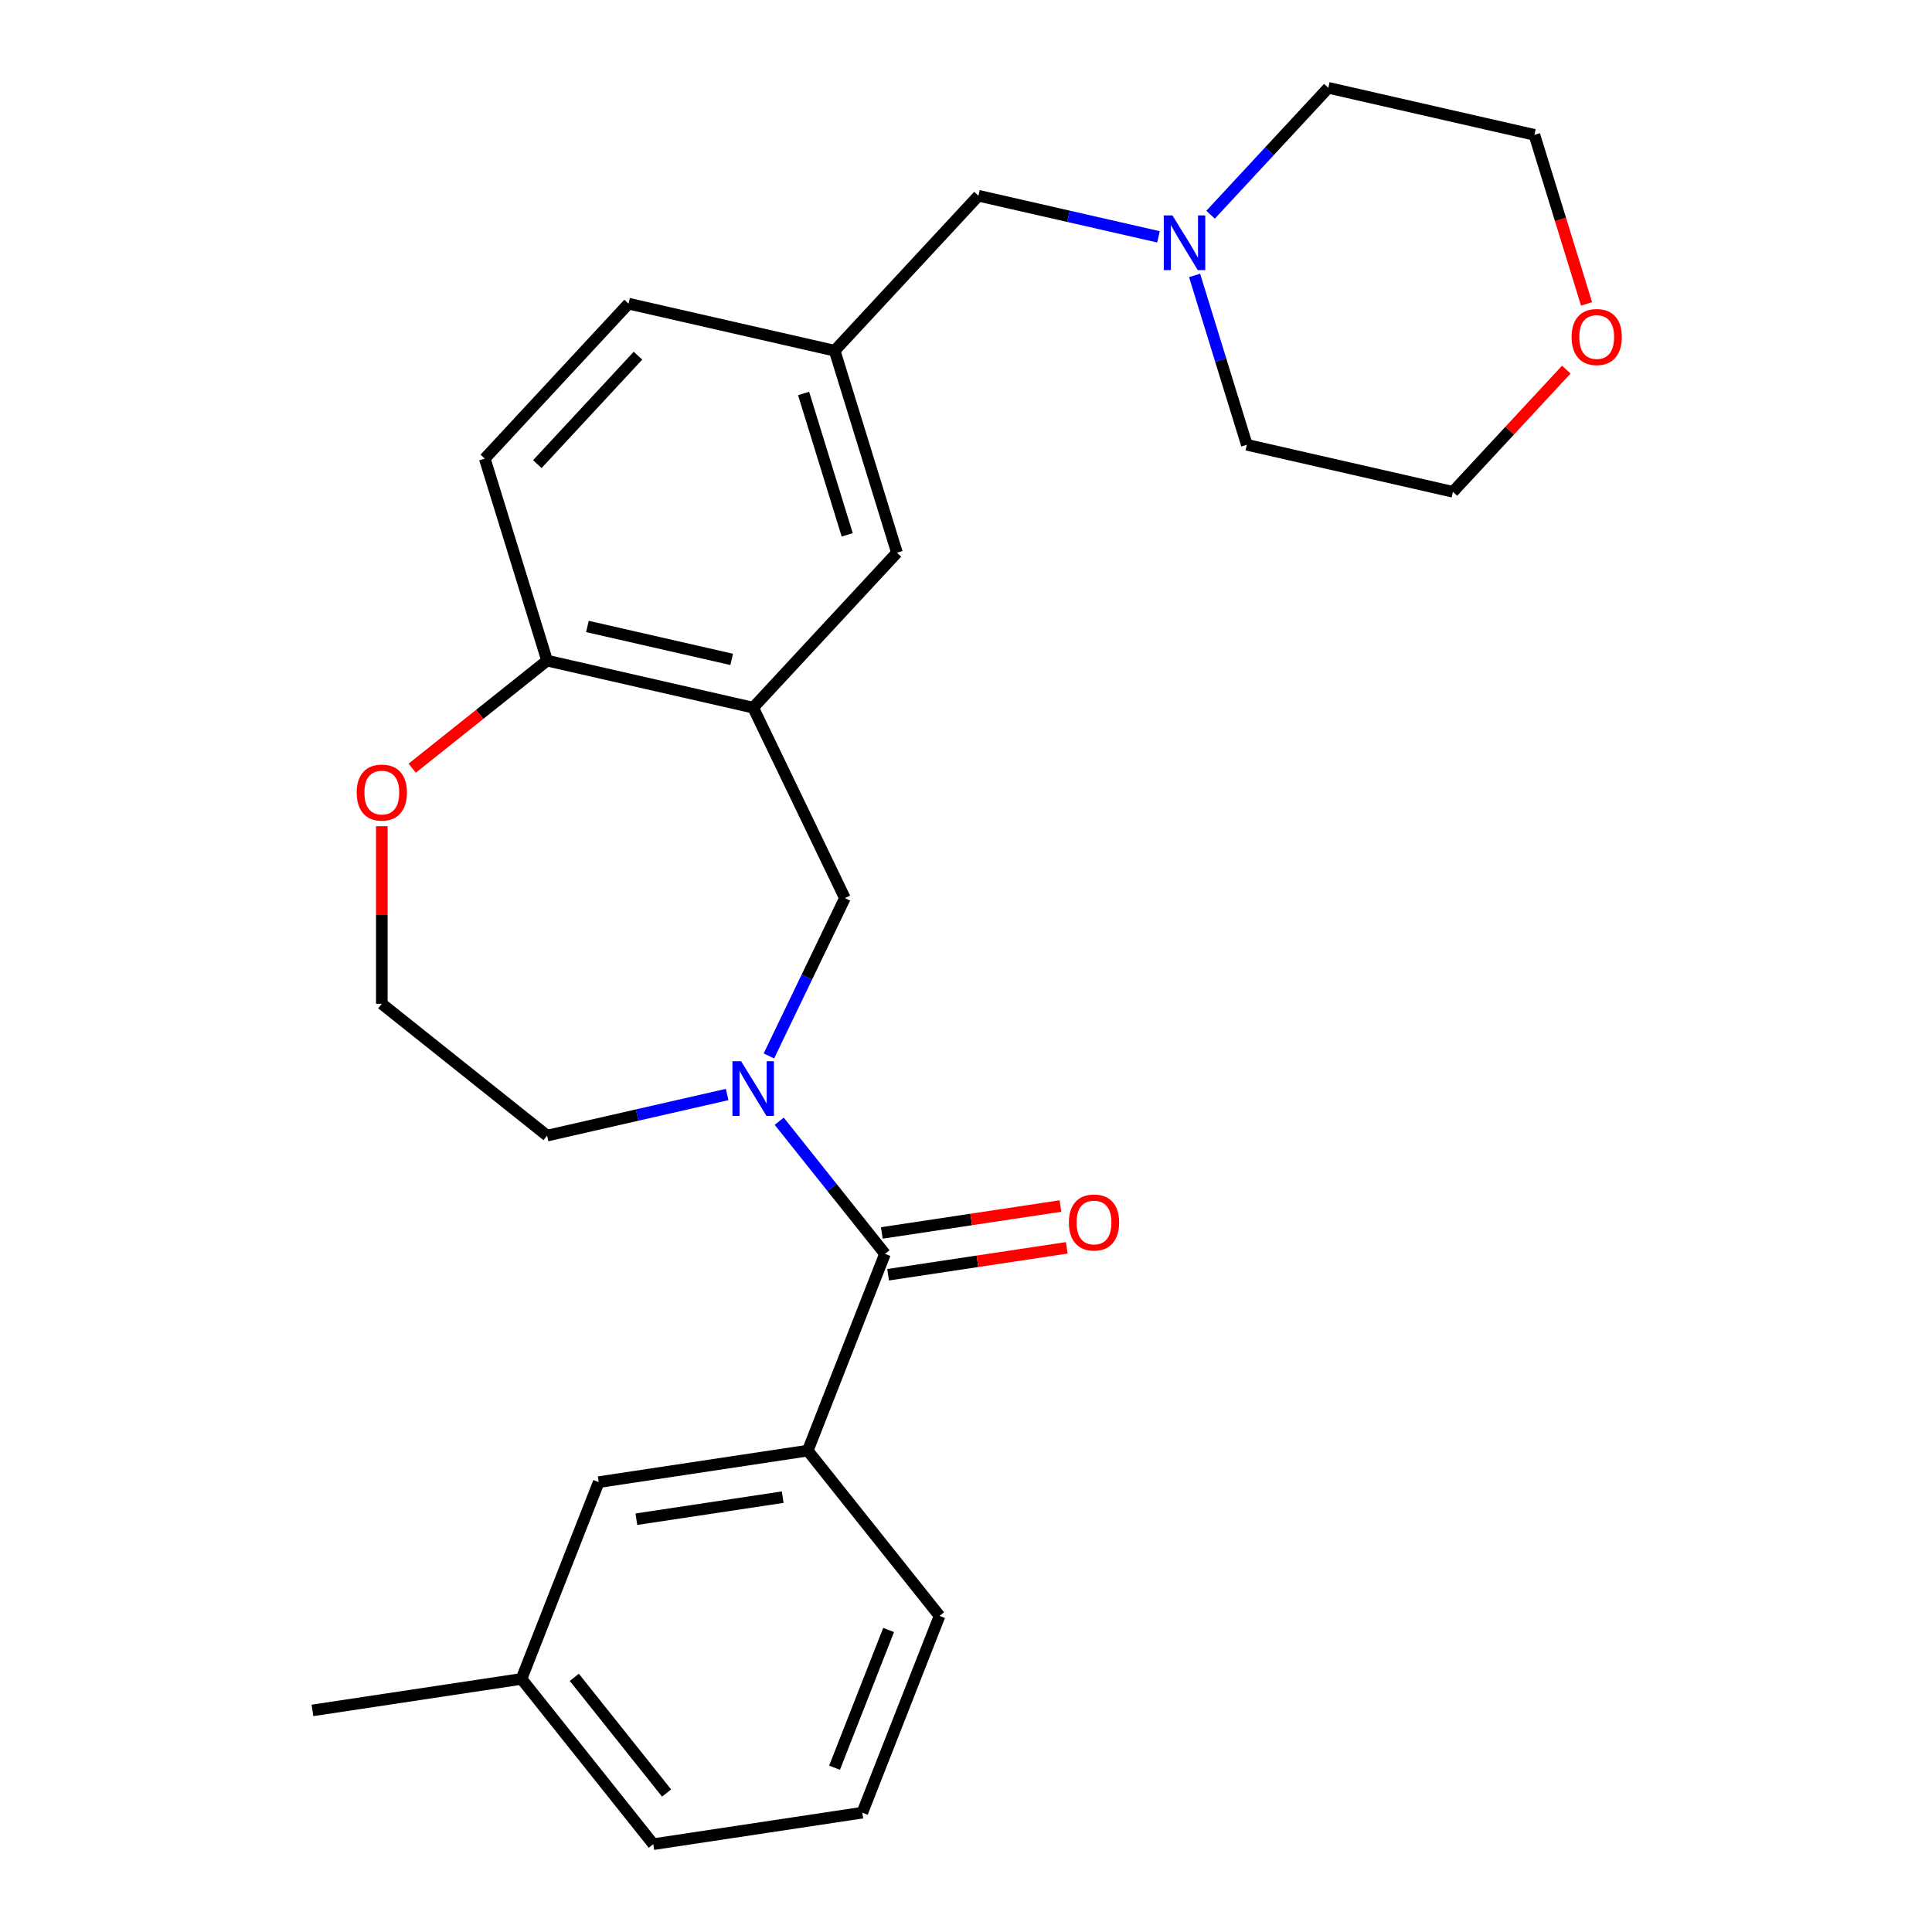 <?xml version='1.0' encoding='iso-8859-1'?>
<svg version='1.1' baseProfile='full'
              xmlns='http://www.w3.org/2000/svg'
                      xmlns:rdkit='http://www.rdkit.org/xml'
                      xmlns:xlink='http://www.w3.org/1999/xlink'
                  xml:space='preserve'
width='1000px' height='1000px' viewBox='0 0 1000 1000'>
<!-- END OF HEADER -->
<rect style='opacity:1.0;fill:#FFFFFF;stroke:none' width='1000' height='1000' x='0' y='0'> </rect>
<path class='bond-0' d='M 403.318,580.34 L 430.691,614.664' style='fill:none;fill-rule:evenodd;stroke:#0000FF;stroke-width:6px;stroke-linecap:butt;stroke-linejoin:miter;stroke-opacity:1' />
<path class='bond-0' d='M 430.691,614.664 L 458.064,648.989' style='fill:none;fill-rule:evenodd;stroke:#000000;stroke-width:6px;stroke-linecap:butt;stroke-linejoin:miter;stroke-opacity:1' />
<path class='bond-2' d='M 397.98,546.549 L 417.649,505.707' style='fill:none;fill-rule:evenodd;stroke:#0000FF;stroke-width:6px;stroke-linecap:butt;stroke-linejoin:miter;stroke-opacity:1' />
<path class='bond-2' d='M 417.649,505.707 L 437.318,464.864' style='fill:none;fill-rule:evenodd;stroke:#000000;stroke-width:6px;stroke-linecap:butt;stroke-linejoin:miter;stroke-opacity:1' />
<path class='bond-14' d='M 376.369,566.52 L 329.77,577.156' style='fill:none;fill-rule:evenodd;stroke:#0000FF;stroke-width:6px;stroke-linecap:butt;stroke-linejoin:miter;stroke-opacity:1' />
<path class='bond-14' d='M 329.77,577.156 L 283.172,587.792' style='fill:none;fill-rule:evenodd;stroke:#000000;stroke-width:6px;stroke-linecap:butt;stroke-linejoin:miter;stroke-opacity:1' />
<path class='bond-3' d='M 458.064,648.989 L 418.09,750.841' style='fill:none;fill-rule:evenodd;stroke:#000000;stroke-width:6px;stroke-linecap:butt;stroke-linejoin:miter;stroke-opacity:1' />
<path class='bond-7' d='M 459.694,659.808 L 505.923,652.84' style='fill:none;fill-rule:evenodd;stroke:#000000;stroke-width:6px;stroke-linecap:butt;stroke-linejoin:miter;stroke-opacity:1' />
<path class='bond-7' d='M 505.923,652.84 L 552.153,645.872' style='fill:none;fill-rule:evenodd;stroke:#FF0000;stroke-width:6px;stroke-linecap:butt;stroke-linejoin:miter;stroke-opacity:1' />
<path class='bond-7' d='M 456.433,638.17 L 502.662,631.202' style='fill:none;fill-rule:evenodd;stroke:#000000;stroke-width:6px;stroke-linecap:butt;stroke-linejoin:miter;stroke-opacity:1' />
<path class='bond-7' d='M 502.662,631.202 L 548.891,624.234' style='fill:none;fill-rule:evenodd;stroke:#FF0000;stroke-width:6px;stroke-linecap:butt;stroke-linejoin:miter;stroke-opacity:1' />
<path class='bond-1' d='M 389.844,366.284 L 437.318,464.864' style='fill:none;fill-rule:evenodd;stroke:#000000;stroke-width:6px;stroke-linecap:butt;stroke-linejoin:miter;stroke-opacity:1' />
<path class='bond-4' d='M 389.844,366.284 L 283.172,341.937' style='fill:none;fill-rule:evenodd;stroke:#000000;stroke-width:6px;stroke-linecap:butt;stroke-linejoin:miter;stroke-opacity:1' />
<path class='bond-4' d='M 378.713,341.297 L 304.042,324.254' style='fill:none;fill-rule:evenodd;stroke:#000000;stroke-width:6px;stroke-linecap:butt;stroke-linejoin:miter;stroke-opacity:1' />
<path class='bond-6' d='M 389.844,366.284 L 464.266,286.077' style='fill:none;fill-rule:evenodd;stroke:#000000;stroke-width:6px;stroke-linecap:butt;stroke-linejoin:miter;stroke-opacity:1' />
<path class='bond-9' d='M 418.09,750.841 L 309.896,767.149' style='fill:none;fill-rule:evenodd;stroke:#000000;stroke-width:6px;stroke-linecap:butt;stroke-linejoin:miter;stroke-opacity:1' />
<path class='bond-9' d='M 405.122,774.926 L 329.386,786.341' style='fill:none;fill-rule:evenodd;stroke:#000000;stroke-width:6px;stroke-linecap:butt;stroke-linejoin:miter;stroke-opacity:1' />
<path class='bond-18' d='M 418.09,750.841 L 486.309,836.386' style='fill:none;fill-rule:evenodd;stroke:#000000;stroke-width:6px;stroke-linecap:butt;stroke-linejoin:miter;stroke-opacity:1' />
<path class='bond-13' d='M 283.172,341.937 L 250.921,237.382' style='fill:none;fill-rule:evenodd;stroke:#000000;stroke-width:6px;stroke-linecap:butt;stroke-linejoin:miter;stroke-opacity:1' />
<path class='bond-26' d='M 283.172,341.937 L 248.267,369.772' style='fill:none;fill-rule:evenodd;stroke:#000000;stroke-width:6px;stroke-linecap:butt;stroke-linejoin:miter;stroke-opacity:1' />
<path class='bond-26' d='M 248.267,369.772 L 213.362,397.608' style='fill:none;fill-rule:evenodd;stroke:#FF0000;stroke-width:6px;stroke-linecap:butt;stroke-linejoin:miter;stroke-opacity:1' />
<path class='bond-5' d='M 599.633,122.586 L 553.035,111.95' style='fill:none;fill-rule:evenodd;stroke:#0000FF;stroke-width:6px;stroke-linecap:butt;stroke-linejoin:miter;stroke-opacity:1' />
<path class='bond-5' d='M 553.035,111.95 L 506.436,101.315' style='fill:none;fill-rule:evenodd;stroke:#000000;stroke-width:6px;stroke-linecap:butt;stroke-linejoin:miter;stroke-opacity:1' />
<path class='bond-19' d='M 626.584,111.139 L 657.057,78.297' style='fill:none;fill-rule:evenodd;stroke:#0000FF;stroke-width:6px;stroke-linecap:butt;stroke-linejoin:miter;stroke-opacity:1' />
<path class='bond-19' d='M 657.057,78.297 L 687.53,45.455' style='fill:none;fill-rule:evenodd;stroke:#000000;stroke-width:6px;stroke-linecap:butt;stroke-linejoin:miter;stroke-opacity:1' />
<path class='bond-20' d='M 618.32,142.557 L 631.84,186.387' style='fill:none;fill-rule:evenodd;stroke:#0000FF;stroke-width:6px;stroke-linecap:butt;stroke-linejoin:miter;stroke-opacity:1' />
<path class='bond-20' d='M 631.84,186.387 L 645.36,230.217' style='fill:none;fill-rule:evenodd;stroke:#000000;stroke-width:6px;stroke-linecap:butt;stroke-linejoin:miter;stroke-opacity:1' />
<path class='bond-10' d='M 464.266,286.077 L 432.015,181.522' style='fill:none;fill-rule:evenodd;stroke:#000000;stroke-width:6px;stroke-linecap:butt;stroke-linejoin:miter;stroke-opacity:1' />
<path class='bond-10' d='M 438.517,276.844 L 415.941,203.655' style='fill:none;fill-rule:evenodd;stroke:#000000;stroke-width:6px;stroke-linecap:butt;stroke-linejoin:miter;stroke-opacity:1' />
<path class='bond-8' d='M 197.627,427.652 L 197.627,473.612' style='fill:none;fill-rule:evenodd;stroke:#FF0000;stroke-width:6px;stroke-linecap:butt;stroke-linejoin:miter;stroke-opacity:1' />
<path class='bond-8' d='M 197.627,473.612 L 197.627,519.572' style='fill:none;fill-rule:evenodd;stroke:#000000;stroke-width:6px;stroke-linecap:butt;stroke-linejoin:miter;stroke-opacity:1' />
<path class='bond-16' d='M 309.896,767.149 L 269.922,869.001' style='fill:none;fill-rule:evenodd;stroke:#000000;stroke-width:6px;stroke-linecap:butt;stroke-linejoin:miter;stroke-opacity:1' />
<path class='bond-11' d='M 432.015,181.522 L 506.436,101.315' style='fill:none;fill-rule:evenodd;stroke:#000000;stroke-width:6px;stroke-linecap:butt;stroke-linejoin:miter;stroke-opacity:1' />
<path class='bond-15' d='M 432.015,181.522 L 325.342,157.175' style='fill:none;fill-rule:evenodd;stroke:#000000;stroke-width:6px;stroke-linecap:butt;stroke-linejoin:miter;stroke-opacity:1' />
<path class='bond-12' d='M 810.718,191.315 L 781.375,222.94' style='fill:none;fill-rule:evenodd;stroke:#FF0000;stroke-width:6px;stroke-linecap:butt;stroke-linejoin:miter;stroke-opacity:1' />
<path class='bond-12' d='M 781.375,222.94 L 752.032,254.564' style='fill:none;fill-rule:evenodd;stroke:#000000;stroke-width:6px;stroke-linecap:butt;stroke-linejoin:miter;stroke-opacity:1' />
<path class='bond-29' d='M 821.193,157.301 L 807.698,113.551' style='fill:none;fill-rule:evenodd;stroke:#FF0000;stroke-width:6px;stroke-linecap:butt;stroke-linejoin:miter;stroke-opacity:1' />
<path class='bond-29' d='M 807.698,113.551 L 794.203,69.802' style='fill:none;fill-rule:evenodd;stroke:#000000;stroke-width:6px;stroke-linecap:butt;stroke-linejoin:miter;stroke-opacity:1' />
<path class='bond-27' d='M 250.921,237.382 L 325.342,157.175' style='fill:none;fill-rule:evenodd;stroke:#000000;stroke-width:6px;stroke-linecap:butt;stroke-linejoin:miter;stroke-opacity:1' />
<path class='bond-27' d='M 278.125,240.235 L 330.221,184.09' style='fill:none;fill-rule:evenodd;stroke:#000000;stroke-width:6px;stroke-linecap:butt;stroke-linejoin:miter;stroke-opacity:1' />
<path class='bond-17' d='M 283.172,587.792 L 197.627,519.572' style='fill:none;fill-rule:evenodd;stroke:#000000;stroke-width:6px;stroke-linecap:butt;stroke-linejoin:miter;stroke-opacity:1' />
<path class='bond-25' d='M 269.922,869.001 L 161.728,885.308' style='fill:none;fill-rule:evenodd;stroke:#000000;stroke-width:6px;stroke-linecap:butt;stroke-linejoin:miter;stroke-opacity:1' />
<path class='bond-28' d='M 269.922,869.001 L 338.141,954.545' style='fill:none;fill-rule:evenodd;stroke:#000000;stroke-width:6px;stroke-linecap:butt;stroke-linejoin:miter;stroke-opacity:1' />
<path class='bond-28' d='M 297.264,868.189 L 345.017,928.07' style='fill:none;fill-rule:evenodd;stroke:#000000;stroke-width:6px;stroke-linecap:butt;stroke-linejoin:miter;stroke-opacity:1' />
<path class='bond-21' d='M 486.309,836.386 L 446.335,938.238' style='fill:none;fill-rule:evenodd;stroke:#000000;stroke-width:6px;stroke-linecap:butt;stroke-linejoin:miter;stroke-opacity:1' />
<path class='bond-21' d='M 459.943,843.669 L 431.961,914.965' style='fill:none;fill-rule:evenodd;stroke:#000000;stroke-width:6px;stroke-linecap:butt;stroke-linejoin:miter;stroke-opacity:1' />
<path class='bond-22' d='M 687.53,45.455 L 794.203,69.802' style='fill:none;fill-rule:evenodd;stroke:#000000;stroke-width:6px;stroke-linecap:butt;stroke-linejoin:miter;stroke-opacity:1' />
<path class='bond-23' d='M 645.36,230.217 L 752.032,254.564' style='fill:none;fill-rule:evenodd;stroke:#000000;stroke-width:6px;stroke-linecap:butt;stroke-linejoin:miter;stroke-opacity:1' />
<path class='bond-24' d='M 446.335,938.238 L 338.141,954.545' style='fill:none;fill-rule:evenodd;stroke:#000000;stroke-width:6px;stroke-linecap:butt;stroke-linejoin:miter;stroke-opacity:1' />
<path  class='atom-0' d='M 383.584 549.284
L 392.864 564.284
Q 393.784 565.764, 395.264 568.444
Q 396.744 571.124, 396.824 571.284
L 396.824 549.284
L 400.584 549.284
L 400.584 577.604
L 396.704 577.604
L 386.744 561.204
Q 385.584 559.284, 384.344 557.084
Q 383.144 554.884, 382.784 554.204
L 382.784 577.604
L 379.104 577.604
L 379.104 549.284
L 383.584 549.284
' fill='#0000FF'/>
<path  class='atom-6' d='M 606.849 111.502
L 616.129 126.502
Q 617.049 127.982, 618.529 130.662
Q 620.009 133.342, 620.089 133.502
L 620.089 111.502
L 623.849 111.502
L 623.849 139.822
L 619.969 139.822
L 610.009 123.422
Q 608.849 121.502, 607.609 119.302
Q 606.409 117.102, 606.049 116.422
L 606.049 139.822
L 602.369 139.822
L 602.369 111.502
L 606.849 111.502
' fill='#0000FF'/>
<path  class='atom-8' d='M 553.257 632.761
Q 553.257 625.961, 556.617 622.161
Q 559.977 618.361, 566.257 618.361
Q 572.537 618.361, 575.897 622.161
Q 579.257 625.961, 579.257 632.761
Q 579.257 639.641, 575.857 643.561
Q 572.457 647.441, 566.257 647.441
Q 560.017 647.441, 556.617 643.561
Q 553.257 639.681, 553.257 632.761
M 566.257 644.241
Q 570.577 644.241, 572.897 641.361
Q 575.257 638.441, 575.257 632.761
Q 575.257 627.201, 572.897 624.401
Q 570.577 621.561, 566.257 621.561
Q 561.937 621.561, 559.577 624.361
Q 557.257 627.161, 557.257 632.761
Q 557.257 638.481, 559.577 641.361
Q 561.937 644.241, 566.257 644.241
' fill='#FF0000'/>
<path  class='atom-9' d='M 184.627 410.236
Q 184.627 403.436, 187.987 399.636
Q 191.347 395.836, 197.627 395.836
Q 203.907 395.836, 207.267 399.636
Q 210.627 403.436, 210.627 410.236
Q 210.627 417.116, 207.227 421.036
Q 203.827 424.916, 197.627 424.916
Q 191.387 424.916, 187.987 421.036
Q 184.627 417.156, 184.627 410.236
M 197.627 421.716
Q 201.947 421.716, 204.267 418.836
Q 206.627 415.916, 206.627 410.236
Q 206.627 404.676, 204.267 401.876
Q 201.947 399.036, 197.627 399.036
Q 193.307 399.036, 190.947 401.836
Q 188.627 404.636, 188.627 410.236
Q 188.627 415.956, 190.947 418.836
Q 193.307 421.716, 197.627 421.716
' fill='#FF0000'/>
<path  class='atom-13' d='M 813.454 174.436
Q 813.454 167.636, 816.814 163.836
Q 820.174 160.036, 826.454 160.036
Q 832.734 160.036, 836.094 163.836
Q 839.454 167.636, 839.454 174.436
Q 839.454 181.316, 836.054 185.236
Q 832.654 189.116, 826.454 189.116
Q 820.214 189.116, 816.814 185.236
Q 813.454 181.356, 813.454 174.436
M 826.454 185.916
Q 830.774 185.916, 833.094 183.036
Q 835.454 180.116, 835.454 174.436
Q 835.454 168.876, 833.094 166.076
Q 830.774 163.236, 826.454 163.236
Q 822.134 163.236, 819.774 166.036
Q 817.454 168.836, 817.454 174.436
Q 817.454 180.156, 819.774 183.036
Q 822.134 185.916, 826.454 185.916
' fill='#FF0000'/>
</svg>
